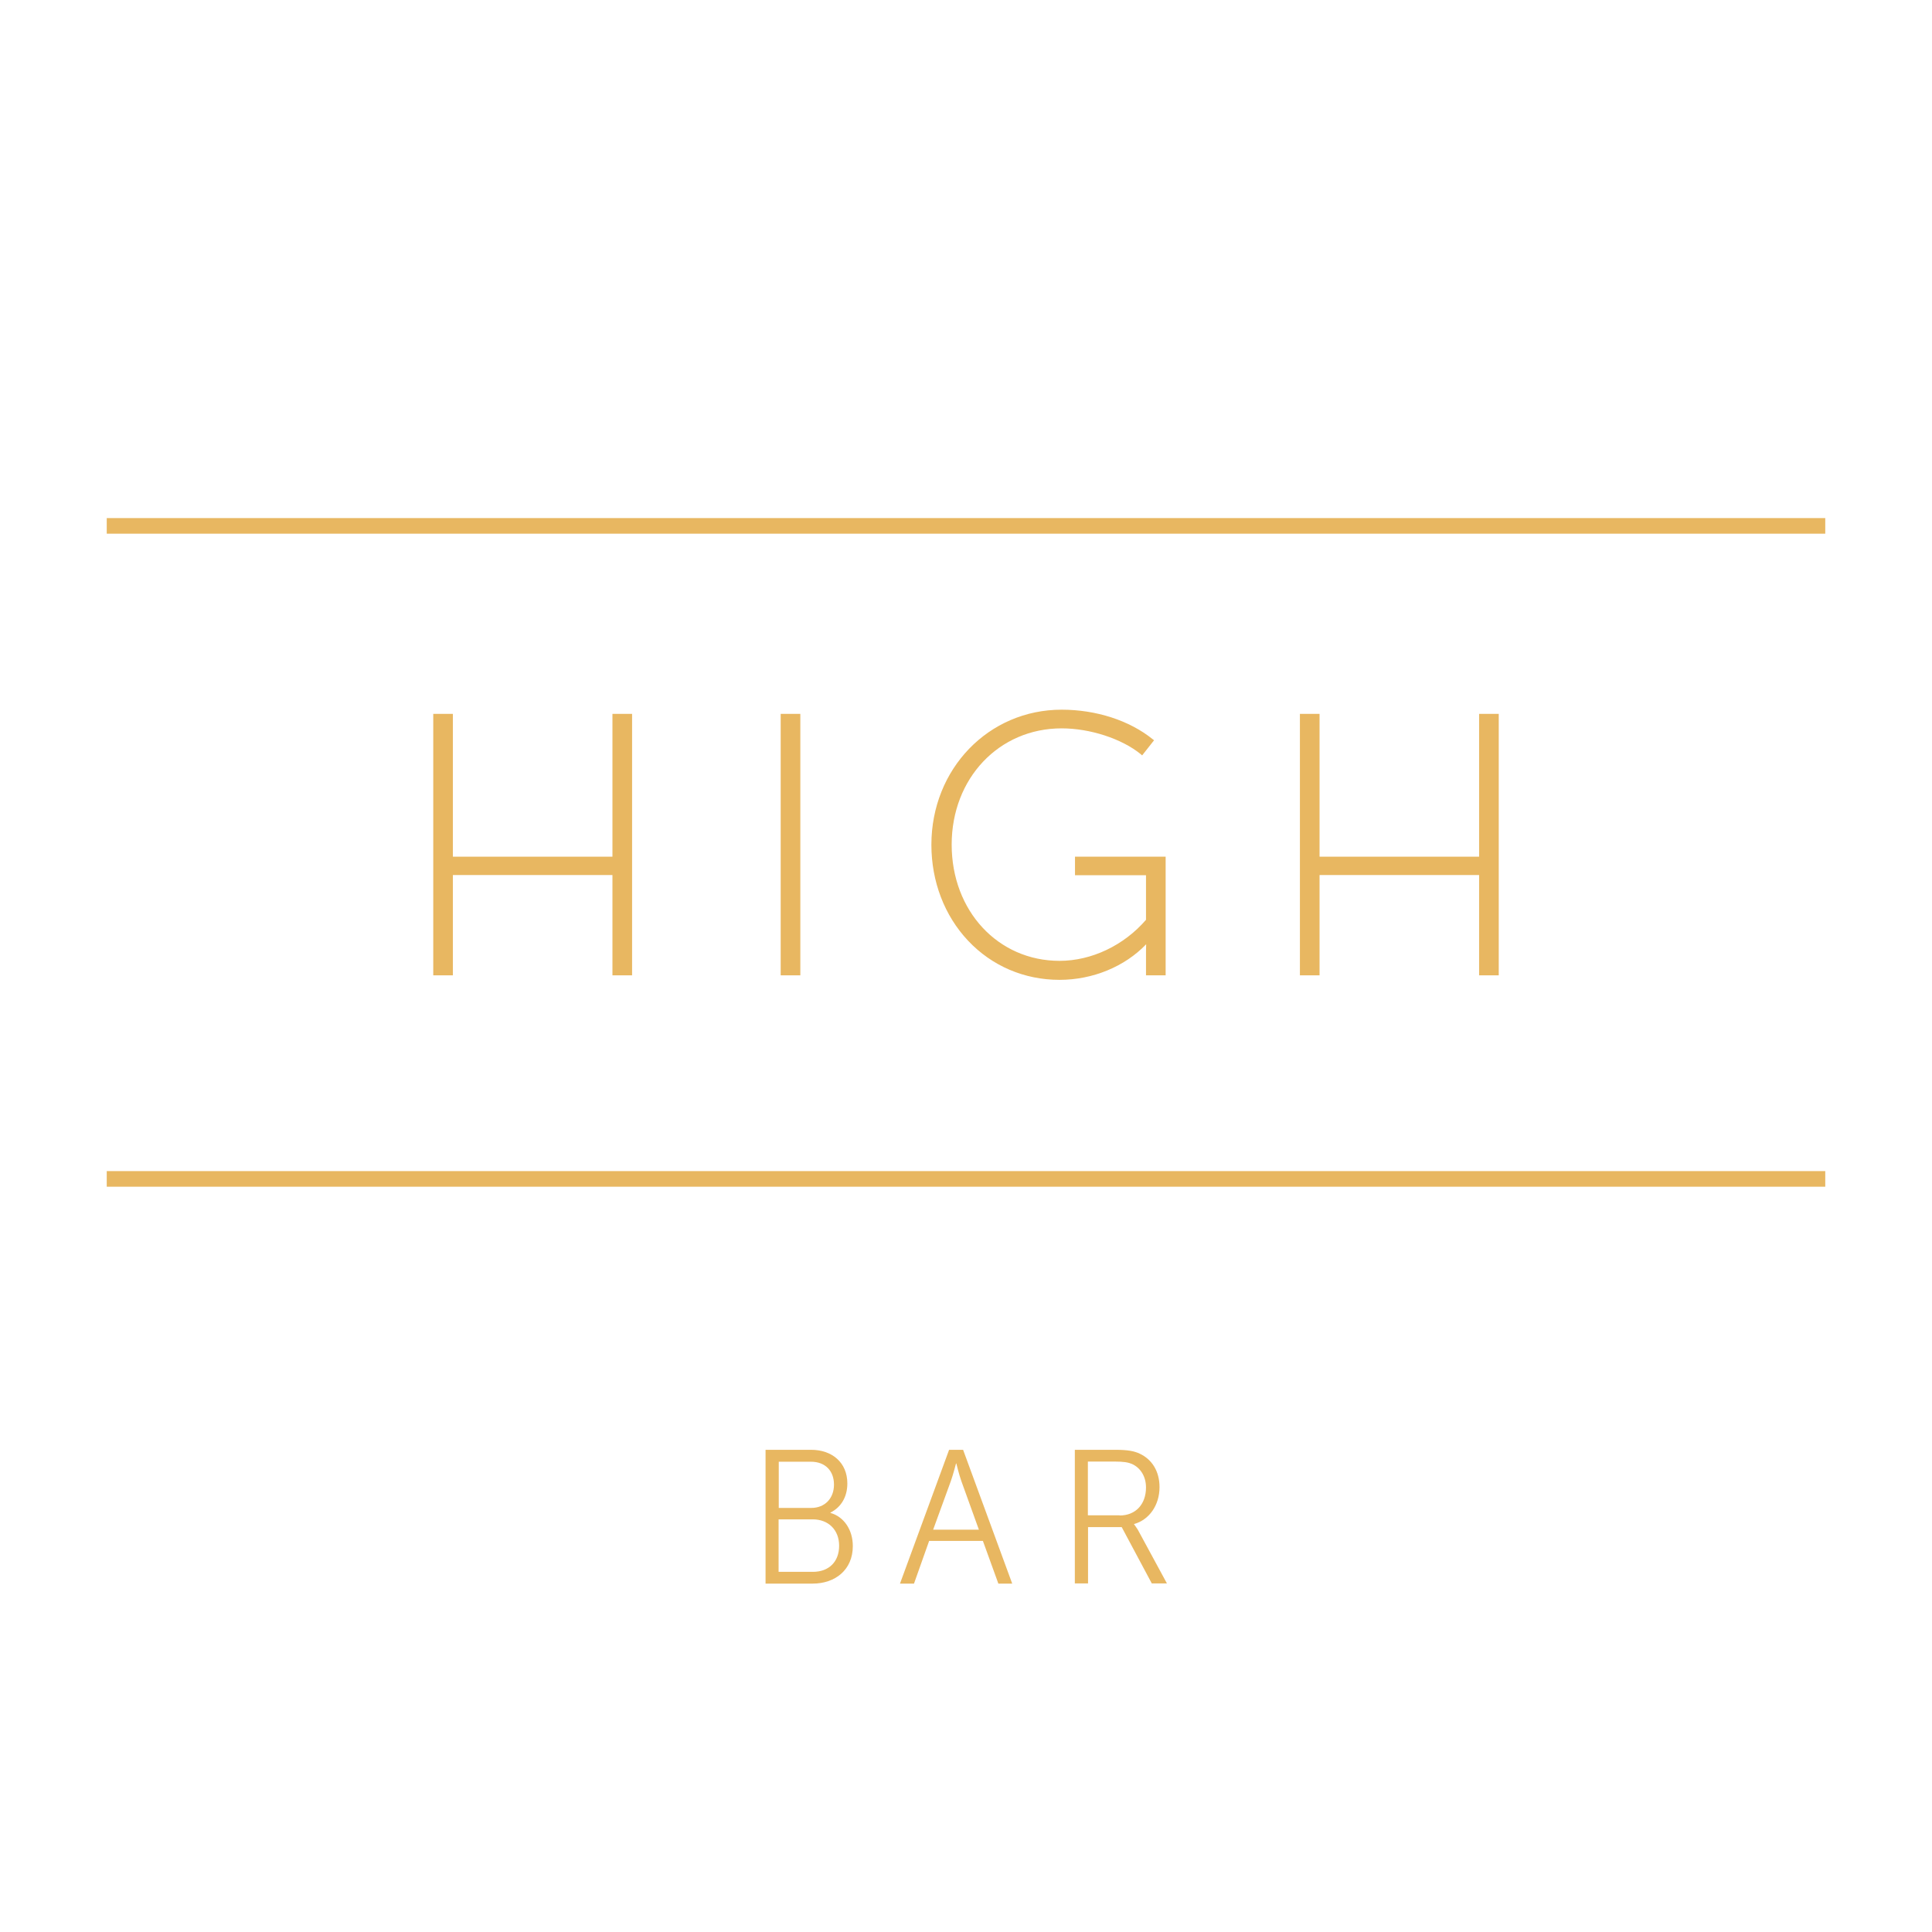 <?xml version="1.0" encoding="UTF-8"?> <!-- Generator: Adobe Illustrator 25.0.0, SVG Export Plug-In . SVG Version: 6.00 Build 0) --> <svg xmlns="http://www.w3.org/2000/svg" xmlns:xlink="http://www.w3.org/1999/xlink" id="Слой_1" x="0px" y="0px" viewBox="0 0 1200 1200" style="enable-background:new 0 0 1200 1200;" xml:space="preserve"> <style type="text/css"> .st0{clip-path:url(#SVGID_2_);fill:#E8B761;} </style> <g id="Layer_1"> </g> <g> <defs> <rect id="SVGID_1_" x="66.3" y="321.8" width="1067.4" height="661.8"></rect> </defs> <clipPath id="SVGID_2_"> <use xlink:href="#SVGID_1_" style="overflow:visible;"></use> </clipPath> <polygon class="st0" points="380.4,443.4 380.4,532.1 281.3,532.1 281.3,443.4 269.1,443.4 269.1,605.8 281.3,605.8 281.3,543.5 380.4,543.5 380.4,605.8 392.6,605.8 392.6,443.4 "></polygon> <rect x="484.9" y="443.4" class="st0" width="12.2" height="162.4"></rect> <path class="st0" d="M667.7,532.1v11.5h44.1v27.7c-13.8,16-33.9,25.5-53.7,25.5c-38.2,0-67-31-67-72.2c0-41.2,29.4-72.2,68.3-72.2 c17.6,0,37.3,6.4,49.1,16l0.9,0.8l7.4-9.4l-0.9-0.7c-14.4-11.6-35-18.3-56.5-18.3c-45.4,0-80.9,36.8-80.9,83.9 c0,22.8,8.1,44,22.8,59.6c14.8,15.7,34.9,24.3,56.8,24.3c20.6,0,40.5-8.2,53.8-22.1c0,1.2-0.1,2.7-0.1,4.2v15.1H724v-73.7H667.7z"></path> <polygon class="st0" points="918.7,443.4 918.7,532.1 819.6,532.1 819.6,443.4 807.4,443.4 807.4,605.8 819.6,605.8 819.6,543.5 918.7,543.5 918.7,605.8 930.9,605.8 930.9,443.4 "></polygon> <rect x="66.3" y="321.8" class="st0" width="1067.4" height="9.7"></rect> <rect x="66.3" y="727.4" class="st0" width="1067.4" height="9.7"></rect> <path class="st0" d="M475.5,900.5h28.3c13,0,22.5,7.9,22.5,20.9c0,8.6-4.1,14.9-10.5,18.1v0.2c8.5,2.4,13.9,10.6,13.9,20.6 c0,14.8-11,23.3-24.9,23.3h-29.3V900.5z M503.9,936.6c8.4,0,14.1-5.9,14.1-14.5c0-8.5-5.4-14.2-14.3-14.2h-20v28.7H503.9z M504.9,976.3c10,0,16.3-6.3,16.3-16.2c0-9.9-6.7-16.4-16.4-16.4h-21.2v32.6H504.9z"></path> <path class="st0" d="M589.5,900.5h8.7l30.5,83.1h-8.6l-9.6-26.5h-33.4l-9.4,26.5H559L589.5,900.5z M608,950.1l-10.9-30.2 C595.7,916,594,909,594,909h-0.2c0,0-1.8,7-3.2,10.9l-11,30.2H608z"></path> <path class="st0" d="M667.5,900.5h25.2c7.9,0,11.8,0.8,15.2,2.4c7.5,3.5,12.3,10.8,12.3,20.8c0,11.2-6.4,20.3-15.8,22.9v0.2 c0,0,0.9,1.1,2.3,3.3l18.1,33.4h-9.4l-18.7-35h-20.9v35h-8.2V900.5z M695.4,941.3c10,0,16.4-7,16.4-17.4c0-6.6-3.2-12.1-8.7-14.6 c-2.4-1-5-1.5-10.9-1.5h-16.5v33.4H695.4z"></path> </g> </svg> 